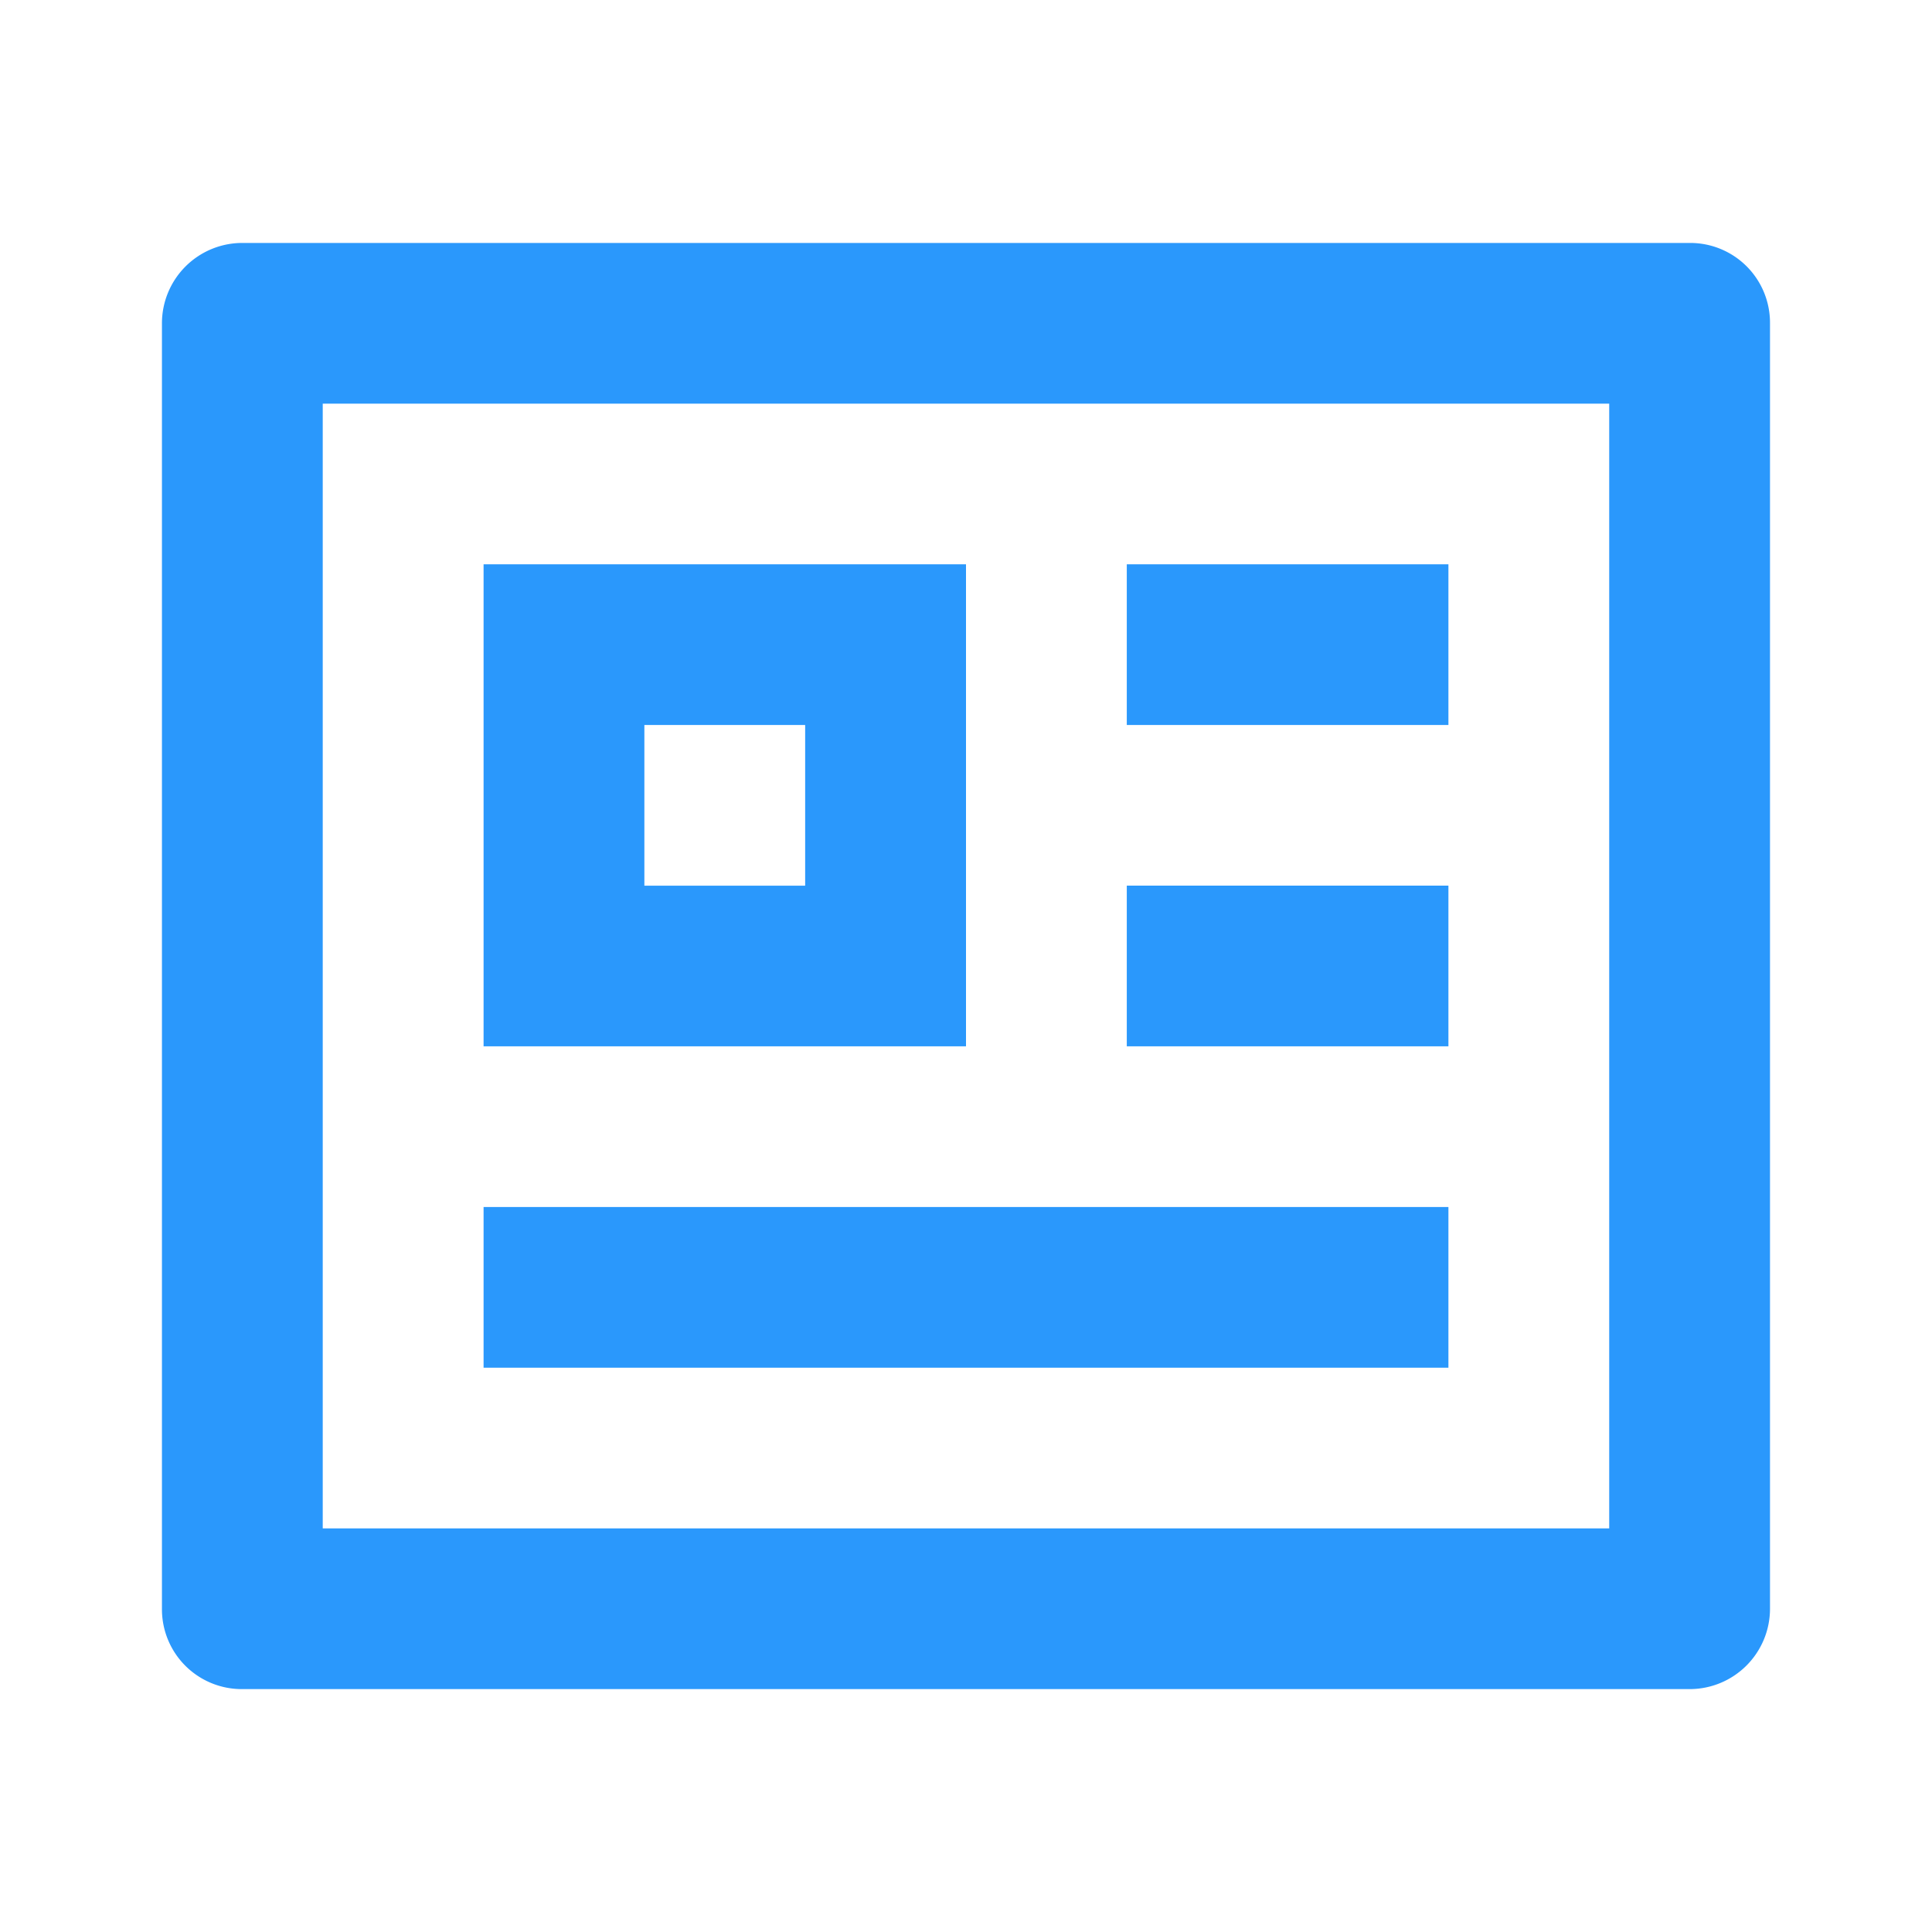 <svg id="Group_19624" data-name="Group 19624" xmlns="http://www.w3.org/2000/svg" width="40" height="40" viewBox="0 0 40 40">
  <path id="Path_20905" data-name="Path 20905" d="M0,0H40V40H0Z" fill="none"/>
  <path id="Path_20906" data-name="Path 20906" d="M2,4.652A1.664,1.664,0,0,1,3.651,3H33.642a1.652,1.652,0,0,1,1.651,1.652V31.289a1.664,1.664,0,0,1-1.651,1.652H3.651A1.652,1.652,0,0,1,2,31.289ZM5.329,6.327V29.614H31.964V6.327ZM8.659,9.653h9.988v9.98H8.659Zm3.329,3.327v3.327h3.329V12.98ZM8.659,22.96H28.635v3.327H8.659ZM21.976,9.653h6.659V12.98H21.976Zm0,6.653h6.659v3.327H21.976Z" transform="translate(1.353 2.03)" fill="#2a98fc"/>
</svg>
